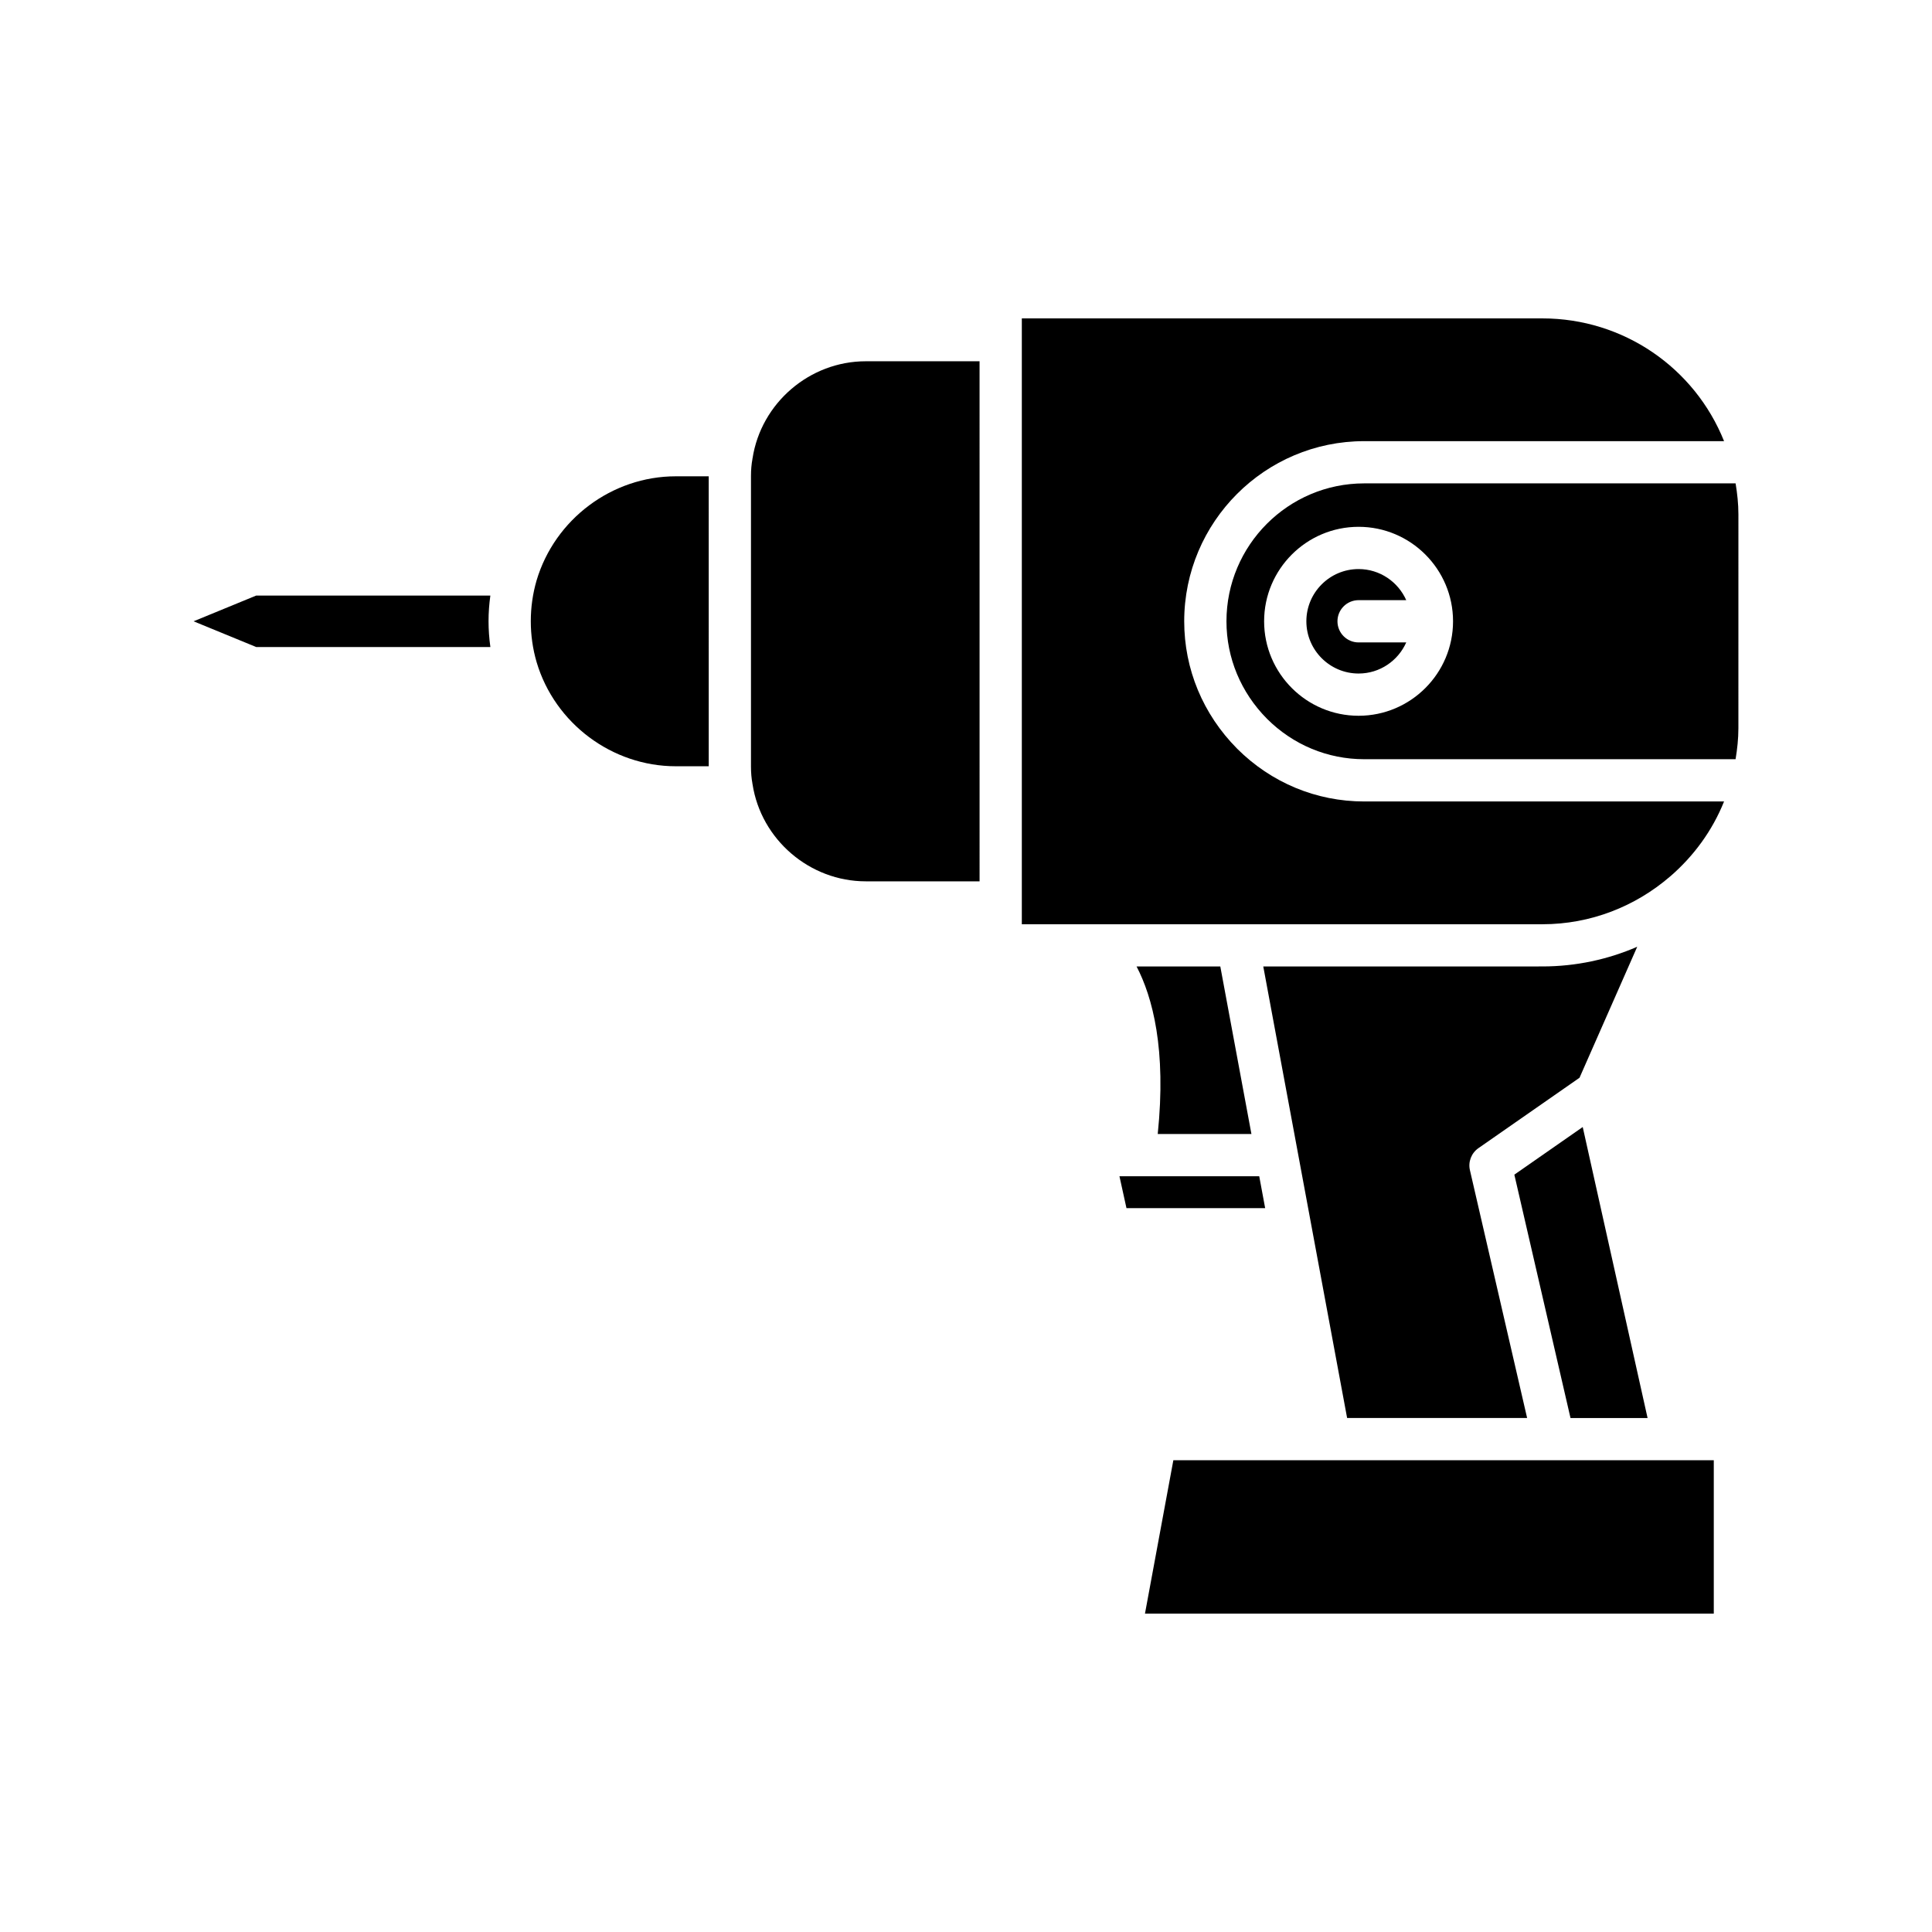 <?xml version="1.0" encoding="UTF-8"?>
<!-- Uploaded to: SVG Repo, www.svgrepo.com, Generator: SVG Repo Mixer Tools -->
<svg fill="#000000" width="800px" height="800px" version="1.1" viewBox="144 144 512 512" xmlns="http://www.w3.org/2000/svg">
 <g>
  <path d="m273.95 301.83h-62.059l-16.59 6.82 16.59 6.816h62.062c-0.312-2.258-0.484-4.531-0.484-6.816-0.004-2.289 0.168-4.566 0.48-6.82z"/>
  <path d="m286.2 297.82c-1.016 3.488-1.535 7.141-1.535 10.824 0 3.684 0.52 7.332 1.547 10.848 4.828 16.227 19.996 27.574 36.875 27.574h8.734l-0.004-76.84h-8.734c-16.883 0-32.047 11.348-36.883 27.594z"/>
  <path d="m343.43 265.48c-0.004 0.039-0.027 0.066-0.035 0.105-0.004 0.031 0.008 0.066 0.004 0.098-0.25 1.328-0.383 2.832-0.383 4.465v77.004c0 1.633 0.133 3.137 0.383 4.465 0.008 0.035-0.008 0.07-0.004 0.105 0.008 0.035 0.031 0.062 0.035 0.098 2.246 14.676 15.145 25.742 29.996 25.742h30.172l-0.004-137.82h-30.172c-14.852 0-27.746 11.062-29.992 25.742z"/>
  <path d="m477.71 455.72h-37.043l1.859 8.453h36.754z"/>
  <path d="m475.64 444.52-8.246-44.398h-22.191c4.242 8.125 7.938 21.973 5.609 44.398z"/>
  <path d="m447.43 571.62h150.74v-40.641h-143.22z"/>
  <path d="m560.2 519.79h20.426l-17.188-77.117-18.121 12.621z"/>
  <path d="m478.78 400.12 22.219 119.66h47.703l-15.156-65.664c-0.516-2.223 0.379-4.543 2.258-5.848l26.785-18.652 15.293-34.715c-7.742 3.359-16.246 5.215-25.125 5.215z"/>
  <path d="m471.84 342.39c-9.043-9.102-14.012-21.078-14.012-33.734 0-26.328 21.395-47.746 47.695-47.746h95.371c-7.801-19.465-26.684-32.531-48.141-32.531l-137.96-0.004v160.56h137.96c12.801 0 24.621-4.727 33.781-12.609 0.047-0.047 0.102-0.074 0.152-0.121 6.129-5.316 11.082-12.012 14.207-19.809h-95.371c-12.684 0-24.648-4.973-33.684-14.004z"/>
  <path d="m504.04 303.05h12.629c-2.156-4.844-6.992-8.242-12.629-8.242-7.633 0-13.84 6.211-13.84 13.84 0 7.633 6.211 13.844 13.84 13.844 5.637 0 10.477-3.398 12.629-8.242h-12.629c-3.094 0-5.598-2.504-5.598-5.598 0-3.098 2.504-5.602 5.598-5.602z"/>
  <path d="m603.95 272.1h-98.426c-20.129 0-36.5 16.395-36.5 36.551 0 9.68 3.816 18.855 10.746 25.836 6.906 6.898 16.055 10.711 25.754 10.711h98.422c0.441-2.676 0.746-5.402 0.746-8.211l0.004-56.676c0-2.809-0.305-5.535-0.746-8.211zm-99.91 61.586c-13.805 0-25.035-11.234-25.035-25.039 0-13.805 11.234-25.035 25.035-25.035 13.805 0 25.031 11.234 25.031 25.035 0 13.805-11.23 25.039-25.031 25.039z"/>
 </g>
</svg>